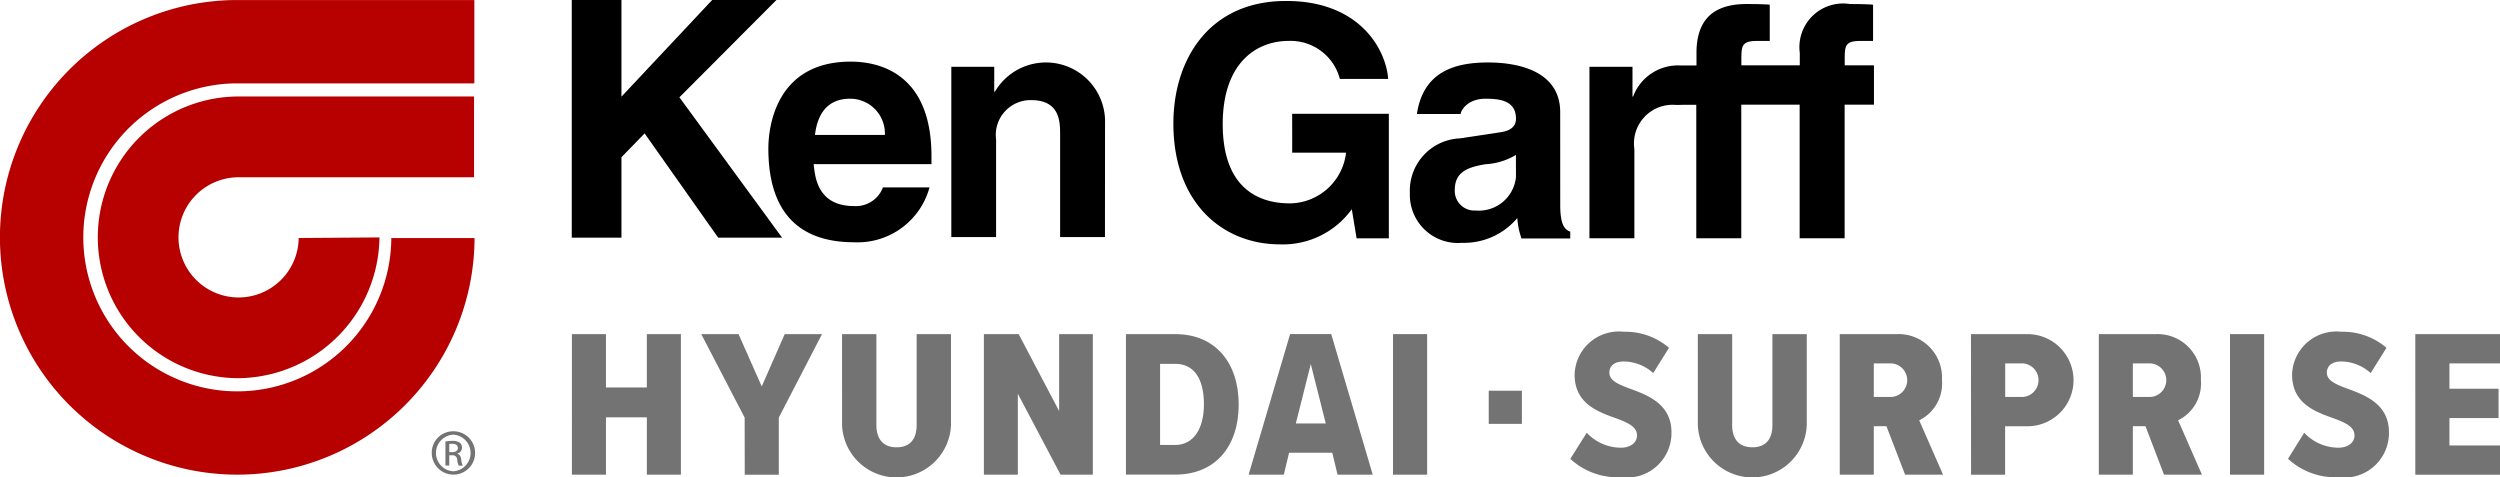 <svg id="KGHyundaiSurprise_Logo" xmlns="http://www.w3.org/2000/svg" xmlns:xlink="http://www.w3.org/1999/xlink" width="124.808" height="23.824" viewBox="0 0 124.808 23.824">
  <defs>
    <clipPath id="clip-path">
      <rect id="Rectangle_2682" data-name="Rectangle 2682" width="124.808" height="23.824" fill="none"/>
    </clipPath>
  </defs>
  <g id="Group_1220" data-name="Group 1220" clip-path="url(#clip-path)">
    <path id="Path_12834" data-name="Path 12834" d="M24.785,21.624a3,3,0,1,1-3-3.032H33.54V14.559H21.788a7.031,7.031,0,0,0,0,14.063,7.111,7.111,0,0,0,7.03-7.027Z" transform="translate(-9.874 -9.742)" fill="#b70000"/>
    <path id="Path_12835" data-name="Path 12835" d="M11.845,4.166H23.681V.006H11.845A11.847,11.847,0,1,0,23.691,11.888H19.535a7.688,7.688,0,1,1-7.69-7.722" transform="translate(0 -0.004)" fill="#b70000"/>
    <path id="Path_12836" data-name="Path 12836" d="M66.217,65.07a1.082,1.082,0,1,1-1.074,1.079,1.066,1.066,0,0,1,1.074-1.079Zm0,.168a.916.916,0,0,0,0,1.829.916.916,0,0,0,0-1.829Zm-.2,1.541h-.192v-1.2a1.9,1.9,0,0,1,.342-.03.629.629,0,0,1,.374.091.293.293,0,0,1,.11.249.3.3,0,0,1-.236.294v.009c.106.019.179.116.2.294a.945.945,0,0,0,.077.3h-.2a.907.907,0,0,1-.081-.308.225.225,0,0,0-.26-.21h-.135Zm0-.667h.139c.158,0,.293-.059.293-.207,0-.106-.075-.212-.293-.212a1.229,1.229,0,0,0-.139.009Z" transform="translate(-43.588 -43.539)" fill="#737373"/>
    <path id="Path_12837" data-name="Path 12837" d="M182.961,5.783h4.826V12h-1.609l-.24-1.453a4.243,4.243,0,0,1-3.594,1.754c-2.788,0-5.313-1.995-5.313-6.036,0-3.153,1.753-6.129,5.652-6.114,3.544,0,4.943,2.3,5.073,3.893h-2.413a2.543,2.543,0,0,0-2.541-1.9c-1.718,0-3.308,1.191-3.308,4.15,0,3.144,1.719,3.961,3.357,3.961a2.854,2.854,0,0,0,2.8-2.53h-2.688Z" transform="translate(-118.452 -0.102)"/>
    <path id="Path_12838" data-name="Path 12838" d="M218.011,15.138A1.859,1.859,0,0,1,216,16.814a.978.978,0,0,1-1.043-1.027c0-.93.69-1.138,1.525-1.283a3.289,3.289,0,0,0,1.526-.465Zm2.208-3.23c0-2.111-2.208-2.456-3.413-2.482-1.827-.039-3.42.437-3.741,2.57h2.185c-.015-.072.252-.778,1.284-.763.578.009,1.478.048,1.478,1,0,.483-.434.628-.788.676l-2.023.305a2.611,2.611,0,0,0-2.486,2.733,2.4,2.4,0,0,0,2.6,2.481,3.479,3.479,0,0,0,2.763-1.238,3.762,3.762,0,0,0,.209,1.02h2.434V17.87c-.272-.1-.5-.322-.5-1.333Z" transform="translate(-142.329 -6.305)"/>
    <path id="Path_12839" data-name="Path 12839" d="M244.339,3.674a2.389,2.389,0,0,0-2.352,1.552h-.032V3.742h-2.149V12.3h2.243V7.845a1.928,1.928,0,0,1,2.076-2.2c.21,0,.285-.007.5-.007l.515,0V12.3h2.246V5.633H250.3V12.3h2.246V5.633h1.464V3.667H252.55V3.4c0-.709.017-.95.787-.95h.628V.639c-.193-.015-.5-.032-1.158-.032a2.179,2.179,0,0,0-2.5,2.441v.619h-2.916V3.4c0-.709.016-.95.789-.95h.627V.639c-.193-.015-.5-.032-1.157-.032-1.542,0-2.5.674-2.5,2.441v.625Z" transform="translate(-160.456 -0.406)"/>
    <path id="Path_12840" data-name="Path 12840" d="M88.744,11.865H86.263V0h2.481V4.825L93.273,0h3.208L91.637,4.858l5.126,7.007h-3.19L89.9,6.659,88.744,7.849Z" transform="translate(-57.719 0)"/>
    <path id="Path_12841" data-name="Path 12841" d="M118.258,12.956c.129-1.13.691-1.807,1.751-1.807a1.735,1.735,0,0,1,1.738,1.807Zm3.393,2.62a1.444,1.444,0,0,1-1.447.932c-1.817,0-1.946-1.448-2.011-2.093h5.88v-.4c0-3.911-2.342-4.717-4.032-4.717-3.756,0-4.111,3.3-4.111,4.333,0,3.523,1.858,4.684,4.272,4.684a3.72,3.72,0,0,0,3.773-2.738Z" transform="translate(-77.571 -6.221)"/>
    <path id="Path_12842" data-name="Path 12842" d="M151.2,18.144h-2.239v-5.16c0-.621-.032-1.676-1.447-1.676a1.737,1.737,0,0,0-1.749,1.965v4.871H143.53v-8.5h2.143v1.247h.031a2.953,2.953,0,0,1,5.5,1.372Z" transform="translate(-96.037 -6.31)"/>
    <rect id="Rectangle_2679" data-name="Rectangle 2679" width="1.655" height="1.655" transform="translate(74.322 19.506)" fill="#737373"/>
    <path id="Path_12843" data-name="Path 12843" d="M90.018,54.566H87.977v2.862h-1.7V50.41h1.7v2.662h2.041V50.41h1.7v7.018h-1.7Z" transform="translate(-57.725 -33.73)" fill="#737373"/>
    <path id="Path_12844" data-name="Path 12844" d="M107.966,54.576,105.8,50.41h1.862l1.157,2.61,1.147-2.61h1.862l-2.157,4.167v2.851h-1.7Z" transform="translate(-70.791 -33.729)" fill="#737373"/>
    <path id="Path_12845" data-name="Path 12845" d="M127.042,50.41h1.715v4.535c0,.7.337,1.115,1.01,1.115s1-.411,1-1.115V50.41h1.715v4.524a2.721,2.721,0,0,1-5.439,0Z" transform="translate(-85.005 -33.73)" fill="#737373"/>
    <path id="Path_12846" data-name="Path 12846" d="M150.138,53.388v4.04h-1.694V50.41h1.736l2.02,3.84V50.41h1.683v7.018h-1.61Z" transform="translate(-99.325 -33.73)" fill="#737373"/>
    <path id="Path_12847" data-name="Path 12847" d="M169.877,50.41h2.462c2,0,3.167,1.431,3.167,3.514s-1.157,3.5-3.167,3.5h-2.462Zm2.462,5.534c.9,0,1.431-.8,1.431-2.02,0-1.294-.495-2.03-1.431-2.03h-.758v4.05Z" transform="translate(-113.666 -33.73)" fill="#737373"/>
    <path id="Path_12848" data-name="Path 12848" d="M192.563,56.333h-2.157l-.263,1.094h-1.757l2.072-7.018h2.052l2.073,7.018h-1.757Zm-1.82-1.462h1.494l-.747-2.967Z" transform="translate(-126.051 -33.73)" fill="#737373"/>
    <rect id="Rectangle_2680" data-name="Rectangle 2680" width="1.704" height="7.018" transform="translate(69.543 16.68)" fill="#737373"/>
    <path id="Path_12849" data-name="Path 12849" d="M237.758,55.1a2.357,2.357,0,0,0,1.7.747c.5,0,.81-.263.81-.61,0-.421-.411-.621-1-.842-.9-.326-2.115-.715-2.115-2.2a2.212,2.212,0,0,1,2.462-2.136,3.343,3.343,0,0,1,2.251.8l-.789,1.263a2.206,2.206,0,0,0-1.483-.579c-.474,0-.705.242-.705.557,0,.379.4.568,1,.79.9.326,2.1.768,2.1,2.188a2.221,2.221,0,0,1-2.514,2.241,3.474,3.474,0,0,1-2.536-.915Z" transform="translate(-158.544 -33.496)" fill="#737373"/>
    <path id="Path_12850" data-name="Path 12850" d="M256.155,50.41h1.715v4.535c0,.7.337,1.115,1.01,1.115s1-.411,1-1.115V50.41h1.715v4.524a2.721,2.721,0,0,1-5.439,0Z" transform="translate(-171.395 -33.73)" fill="#737373"/>
    <path id="Path_12851" data-name="Path 12851" d="M279.892,55.008h-.631v2.42h-1.7V50.41h2.862a2.165,2.165,0,0,1,2.241,2.283,2.048,2.048,0,0,1-1.136,2.02l1.189,2.714h-1.894Zm.263-3.135h-.894v1.673h.894a.839.839,0,0,0,0-1.673" transform="translate(-185.715 -33.73)" fill="#737373"/>
    <path id="Path_12852" data-name="Path 12852" d="M297.369,50.41h2.82a2.3,2.3,0,0,1,0,4.6h-1.115v2.42h-1.7Zm2.609,1.463h-.9v1.673h.9a.84.84,0,0,0,0-1.673" transform="translate(-198.972 -33.73)" fill="#737373"/>
    <path id="Path_12853" data-name="Path 12853" d="M318.976,55.008h-.631v2.42h-1.7V50.41H319.5a2.165,2.165,0,0,1,2.241,2.283,2.048,2.048,0,0,1-1.136,2.02l1.189,2.714H319.9Zm.263-3.135h-.894v1.673h.894a.839.839,0,0,0,0-1.673" transform="translate(-211.866 -33.73)" fill="#737373"/>
    <rect id="Rectangle_2681" data-name="Rectangle 2681" width="1.704" height="7.018" transform="translate(111.329 16.68)" fill="#737373"/>
    <path id="Path_12854" data-name="Path 12854" d="M346.008,55.1a2.357,2.357,0,0,0,1.7.747c.5,0,.81-.263.81-.61,0-.421-.41-.621-1-.842-.9-.326-2.115-.715-2.115-2.2a2.212,2.212,0,0,1,2.462-2.136,3.343,3.343,0,0,1,2.251.8l-.789,1.263a2.206,2.206,0,0,0-1.483-.579c-.473,0-.705.242-.705.557,0,.379.4.568,1,.79.9.326,2.1.768,2.1,2.188a2.221,2.221,0,0,1-2.514,2.241A3.474,3.474,0,0,1,345.2,56.4Z" transform="translate(-230.975 -33.496)" fill="#737373"/>
    <path id="Path_12855" data-name="Path 12855" d="M364.405,50.41h4.229v1.463H366.11v1.263h2.452V54.6H366.11v1.368h2.525v1.462h-4.229Z" transform="translate(-243.826 -33.73)" fill="#737373"/>
  </g>
</svg>
